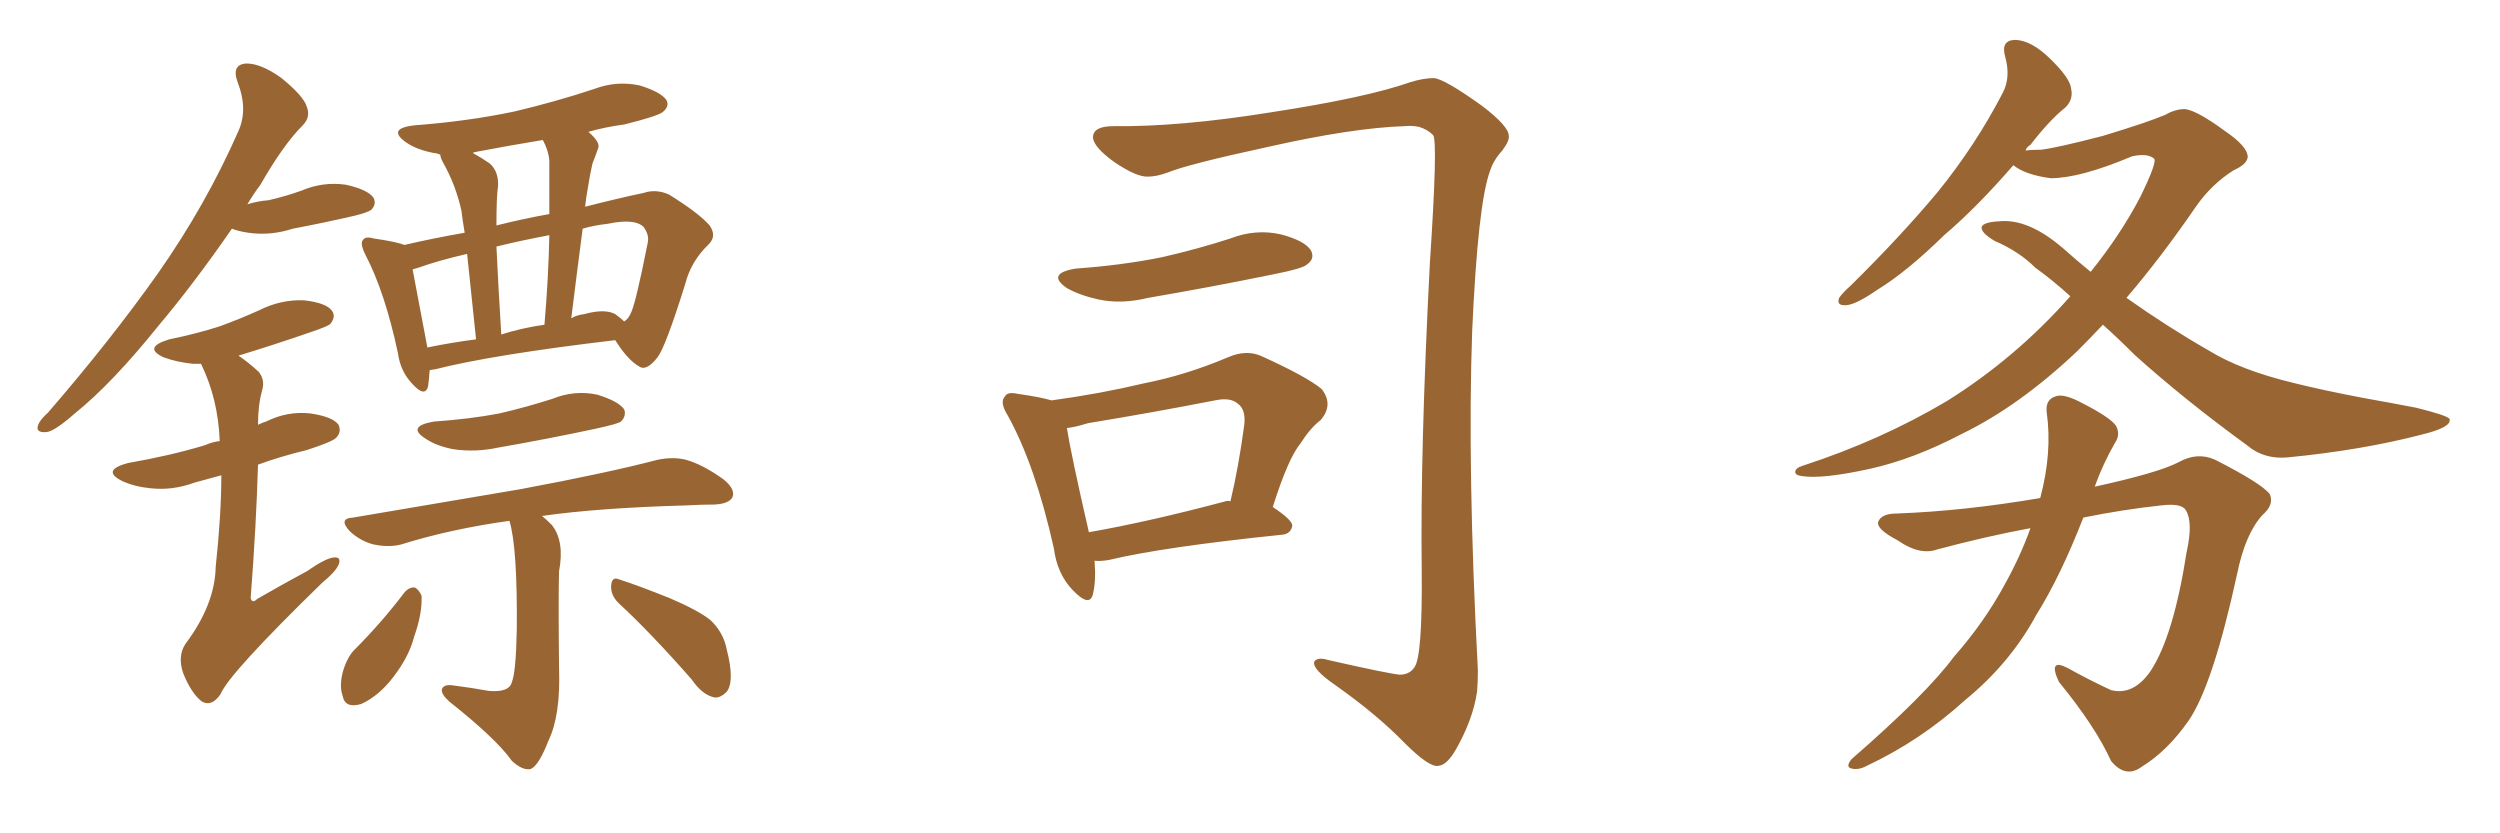 <svg xmlns="http://www.w3.org/2000/svg" xmlns:xlink="http://www.w3.org/1999/xlink" width="450" height="150"><path fill="#996633" padding="10" d="M77.34 66.65L77.34 66.65Q77.20 68.55 77.05 69.58L77.05 69.58Q76.46 71.63 74.12 68.99L74.12 68.99Q72.07 66.80 71.63 63.57L71.63 63.57Q69.29 52.59 65.77 45.85L65.77 45.85Q64.75 43.80 65.33 43.21L65.33 43.21Q65.77 42.48 67.24 42.92L67.24 42.92Q71.34 43.51 72.80 44.09L72.80 44.09Q77.78 42.92 83.64 41.89L83.64 41.89Q83.20 39.26 83.06 37.94L83.06 37.94Q82.03 33.25 79.69 29.15L79.69 29.15Q79.25 28.27 79.25 27.83L79.25 27.83Q78.52 27.54 78.08 27.54L78.08 27.54Q75 26.95 73.10 25.63L73.10 25.63Q69.58 23.14 74.56 22.56L74.56 22.56Q84.23 21.83 92.58 20.07L92.58 20.07Q100.05 18.31 107.08 15.97L107.08 15.97Q111.04 14.50 115.14 15.38L115.14 15.38Q118.95 16.55 119.97 18.02L119.97 18.02Q120.56 19.19 119.24 20.21L119.24 20.21Q118.21 20.95 112.35 22.41L112.35 22.41Q108.98 22.85 105.91 23.73L105.91 23.73Q108.11 25.63 107.67 26.66L107.67 26.66Q107.23 27.98 106.64 29.44L106.64 29.44Q106.20 31.35 105.76 34.13L105.76 34.13Q105.47 35.74 105.32 37.21L105.32 37.21Q111.04 35.74 115.87 34.72L115.87 34.72Q118.07 33.98 120.41 35.01L120.41 35.01Q125.83 38.38 127.73 40.58L127.73 40.58Q129.05 42.48 127.59 43.95L127.59 43.95Q124.37 47.02 123.34 51.12L123.34 51.12L123.34 51.12Q119.82 62.40 118.36 64.31L118.36 64.31Q116.31 66.94 114.99 65.92L114.99 65.92Q112.94 64.75 110.74 61.23L110.74 61.23Q88.48 63.87 78.22 66.50L78.22 66.50Q77.78 66.50 77.34 66.65ZM110.74 56.54L110.74 56.54Q111.77 57.28 112.35 57.86L112.35 57.86Q113.09 57.42 113.53 56.40L113.53 56.40Q114.40 54.79 116.60 43.65L116.60 43.65Q116.89 42.33 115.87 40.87L115.87 40.87Q114.26 39.26 109.42 40.28L109.42 40.28Q106.79 40.58 104.88 41.16L104.88 41.16Q103.86 48.93 102.83 57.28L102.83 57.28Q103.86 56.69 105.18 56.54L105.18 56.54Q108.84 55.52 110.74 56.54ZM90.23 60.21L90.23 60.21Q93.90 59.03 98.00 58.45L98.00 58.45Q98.73 49.95 98.88 42.33L98.88 42.33Q93.46 43.36 89.36 44.38L89.36 44.38Q89.65 50.83 90.23 60.21ZM76.90 62.55L76.90 62.55Q81.15 61.67 85.69 61.08L85.69 61.08Q84.67 51.42 84.08 45.70L84.08 45.70Q78.96 46.88 75.29 48.19L75.29 48.19Q74.71 48.34 74.27 48.49L74.27 48.49Q75 52.29 76.90 62.40L76.90 62.40Q76.90 62.40 76.90 62.55ZM98.88 28.86L98.88 28.86Q98.73 27.10 97.71 25.20L97.71 25.20Q91.55 26.22 86.13 27.25L86.13 27.25Q85.25 27.39 85.11 27.54L85.11 27.54Q86.72 28.42 88.18 29.44L88.18 29.44Q89.79 30.91 89.65 33.54L89.65 33.54Q89.36 35.16 89.36 40.58L89.36 40.58Q94.04 39.40 98.88 38.53L98.88 38.53Q98.88 33.40 98.88 28.86ZM78.08 75.88L78.08 75.88Q84.52 75.44 89.94 74.41L89.94 74.41Q94.92 73.24 99.46 71.78L99.46 71.78Q103.42 70.17 107.52 71.04L107.52 71.04Q111.33 72.22 112.35 73.68L112.35 73.68Q112.79 74.85 111.77 75.88L111.77 75.88Q111.18 76.32 107.08 77.20L107.08 77.20Q98.14 79.10 89.65 80.57L89.65 80.57Q85.55 81.45 81.59 80.86L81.59 80.86Q78.52 80.27 76.61 78.96L76.61 78.96Q73.10 76.76 78.08 75.88ZM91.70 93.75L91.70 93.75Q81.15 95.21 72.22 98.00L72.22 98.00Q70.02 98.58 67.24 98.00L67.24 98.00Q64.89 97.41 62.99 95.65L62.99 95.65Q60.79 93.31 63.57 93.16L63.57 93.16Q79.98 90.38 93.75 88.04L93.75 88.04Q109.42 85.11 118.36 82.76L118.36 82.76Q121.14 82.18 123.49 82.76L123.49 82.76Q126.56 83.64 130.22 86.28L130.22 86.28Q132.42 88.04 131.84 89.50L131.84 89.50Q131.25 90.67 128.61 90.82L128.61 90.82Q126.27 90.82 123.63 90.97L123.63 90.97Q107.81 91.41 97.56 92.87L97.56 92.87Q98.29 93.46 99.32 94.48L99.32 94.48Q101.66 97.41 100.63 102.83L100.63 102.83Q100.49 107.37 100.63 120.26L100.63 120.26Q100.93 128.76 98.73 133.30L98.73 133.30Q96.97 137.84 95.51 138.43L95.51 138.43Q94.04 138.72 92.14 136.96L92.14 136.96Q89.36 133.01 80.86 126.27L80.86 126.27Q79.39 124.95 79.54 124.07L79.54 124.07Q79.83 123.19 81.30 123.34L81.30 123.34Q84.81 123.78 88.04 124.37L88.04 124.37Q91.70 124.66 92.14 122.75L92.14 122.75Q92.87 121.00 93.02 113.38L93.02 113.38Q93.16 98.58 91.70 93.75ZM72.80 106.64L72.80 106.64Q73.68 105.62 74.71 105.76L74.71 105.76Q75.44 106.20 75.88 107.23L75.88 107.23Q76.03 110.45 74.56 114.55L74.56 114.55Q73.68 118.07 70.90 121.73L70.90 121.73Q68.26 125.24 65.04 126.71L65.04 126.71Q62.11 127.59 61.67 125.24L61.67 125.24Q60.94 123.19 61.96 120.12L61.96 120.12Q62.70 118.07 63.72 117.04L63.72 117.04Q68.70 112.06 72.80 106.64ZM111.33 108.54L111.33 108.54Q109.86 107.08 110.01 105.32L110.01 105.32Q110.16 103.71 111.47 104.30L111.47 104.30Q114.70 105.32 120.56 107.67L120.56 107.67Q125.68 109.86 127.88 111.62L127.88 111.62Q130.22 113.82 130.81 116.89L130.81 116.89Q132.28 122.61 130.81 124.51L130.81 124.51Q129.64 125.68 128.61 125.54L128.61 125.54Q126.42 125.10 124.51 122.31L124.51 122.31Q117.19 113.96 111.33 108.54ZM41.75 41.16L41.75 41.16Q34.86 51.12 28.56 58.59L28.56 58.59Q20.21 68.99 13.48 74.41L13.48 74.41Q9.81 77.64 8.35 77.78L8.35 77.78Q6.30 77.93 6.88 76.46L6.88 76.46Q7.18 75.59 8.64 74.27L8.64 74.27Q19.92 61.23 28.42 49.22L28.42 49.22Q37.06 36.91 42.92 23.58L42.92 23.58Q44.68 19.63 42.77 14.79L42.77 14.79Q41.60 11.57 44.38 11.43L44.38 11.43Q47.02 11.43 50.68 14.06L50.68 14.06Q54.64 17.29 55.22 19.19L55.22 19.19Q55.96 21.09 54.49 22.56L54.49 22.56Q50.98 26.07 46.88 33.25L46.88 33.25Q45.56 35.01 44.53 36.77L44.53 36.77Q46.44 36.18 48.34 36.04L48.34 36.04Q51.56 35.30 54.35 34.28L54.35 34.28Q58.15 32.67 62.26 33.25L62.26 33.25Q66.21 34.13 67.24 35.60L67.24 35.60Q67.82 36.77 66.80 37.79L66.80 37.79Q66.21 38.23 63.87 38.82L63.87 38.82Q58.15 40.14 52.73 41.16L52.73 41.16Q48.63 42.48 44.68 41.89L44.68 41.89Q42.77 41.60 41.75 41.16ZM39.84 85.55L39.84 85.55L39.84 85.55Q37.21 86.28 35.01 86.87L35.01 86.87Q31.05 88.33 27.10 87.89L27.10 87.89Q24.17 87.60 21.97 86.57L21.97 86.57Q18.16 84.67 23.00 83.35L23.00 83.35Q30.62 82.03 36.91 80.13L36.91 80.13Q38.23 79.54 39.55 79.39L39.55 79.39Q39.26 71.78 36.18 65.48L36.18 65.48Q35.30 65.48 34.72 65.48L34.72 65.48Q31.79 65.19 29.44 64.31L29.44 64.31Q25.63 62.55 30.47 61.08L30.47 61.08Q35.45 60.06 39.55 58.74L39.55 58.74Q43.51 57.28 46.73 55.81L46.73 55.81Q50.54 53.91 54.64 54.05L54.64 54.05Q58.74 54.49 59.77 55.96L59.77 55.96Q60.50 56.98 59.47 58.30L59.47 58.30Q59.03 58.74 55.96 59.77L55.96 59.77Q49.22 62.11 42.92 64.01L42.92 64.01Q44.68 65.19 46.58 66.94L46.58 66.94Q47.75 68.41 47.17 70.31L47.17 70.31Q46.44 72.95 46.44 76.46L46.44 76.46Q47.31 76.03 47.90 75.88L47.90 75.88Q51.71 73.97 55.81 74.41L55.81 74.41Q59.91 75 60.94 76.46L60.94 76.46Q61.52 77.78 60.50 78.81L60.50 78.81Q59.77 79.54 55.22 81.01L55.22 81.01Q50.39 82.18 46.44 83.64L46.44 83.64Q46.14 94.34 45.12 107.67L45.12 107.67Q45.41 108.69 46.29 107.81L46.29 107.81Q51.12 105.03 55.22 102.83L55.22 102.83Q58.59 100.49 60.06 100.34L60.06 100.34Q61.52 100.20 60.94 101.66L60.94 101.66Q60.35 102.98 58.01 104.88L58.01 104.88Q41.16 121.29 39.70 124.95L39.70 124.95Q38.09 127.29 36.33 126.27L36.33 126.27Q34.42 124.80 32.96 121.14L32.96 121.14Q31.93 118.07 33.40 115.87L33.40 115.87Q38.67 108.84 38.82 102.10L38.82 102.10Q39.84 92.58 39.84 85.55ZM200.39 22.71L200.39 22.71Q212.40 22.85 228.81 20.21L228.81 20.21Q245.95 17.58 253.86 14.79L253.86 14.79Q256.20 14.06 258.11 14.06L258.11 14.06Q260.01 14.21 266.75 19.04L266.75 19.04Q271.58 22.71 271.58 24.46L271.58 24.46Q271.73 25.34 270.41 27.10L270.41 27.10Q268.80 28.86 268.21 30.76L268.21 30.76Q266.02 36.62 264.99 59.62L264.99 59.62Q264.11 84.52 266.02 120.70L266.02 120.70Q266.02 122.75 265.87 124.51L265.87 124.51Q265.14 129.49 262.06 134.91L262.06 134.91Q260.45 137.70 258.98 137.84L258.98 137.84Q257.37 138.28 252.83 133.74L252.83 133.74Q247.85 128.61 240.38 123.34L240.38 123.34Q236.13 120.41 236.57 119.09L236.57 119.09Q237.16 118.21 239.06 118.80L239.06 118.80Q250.05 121.29 251.95 121.44L251.95 121.44Q253.71 121.44 254.59 120.12L254.59 120.12Q256.05 118.21 255.91 102.69L255.91 102.69Q255.62 81.45 257.37 47.46L257.37 47.46Q258.84 25.34 257.96 24.32L257.96 24.32Q256.93 23.29 255.47 22.85L255.47 22.85Q254.15 22.56 252.83 22.71L252.83 22.71Q243.46 23.00 227.93 26.51L227.93 26.51Q213.72 29.59 210.21 31.05L210.21 31.05Q208.15 31.79 206.69 31.79L206.69 31.79Q204.64 31.93 200.54 29.15L200.54 29.15Q196.88 26.51 196.73 24.76L196.73 24.76Q196.73 22.71 200.39 22.71ZM193.65 48.34L193.65 48.34Q202.00 47.75 209.18 46.29L209.18 46.29Q215.63 44.82 221.48 42.92L221.48 42.92Q226.03 41.16 230.57 42.19L230.57 42.19Q234.96 43.36 235.99 45.12L235.99 45.12Q236.72 46.58 235.25 47.61L235.25 47.61Q234.52 48.34 229.25 49.37L229.25 49.37Q217.82 51.71 206.69 53.61L206.69 53.61Q201.86 54.79 197.75 53.91L197.75 53.91Q194.38 53.17 192.04 51.86L192.04 51.86Q188.23 49.22 193.65 48.34ZM197.02 100.93L197.02 100.93Q197.31 104.59 196.73 106.93L196.73 106.93Q196.14 109.42 193.07 106.20L193.07 106.20Q190.28 103.27 189.70 98.73L189.70 98.73Q186.33 83.64 181.35 74.71L181.35 74.71Q179.88 72.36 180.91 71.34L180.91 71.34Q181.35 70.46 183.25 70.90L183.25 70.90Q187.35 71.48 189.26 72.07L189.26 72.07Q197.90 70.90 205.96 68.99L205.96 68.99Q213.43 67.53 221.04 64.31L221.04 64.31Q224.41 62.84 227.20 64.16L227.20 64.16Q235.25 67.82 237.89 70.02L237.89 70.02Q240.09 72.80 237.74 75.59L237.74 75.59Q235.84 77.05 234.08 79.83L234.08 79.83Q231.88 82.47 229.10 91.26L229.10 91.26Q232.62 93.60 232.62 94.63L232.62 94.63Q232.32 96.09 230.86 96.24L230.86 96.24Q209.47 98.44 199.66 100.78L199.66 100.78Q198.05 101.07 197.02 100.93ZM220.61 90.23L220.61 90.23L220.61 90.23Q221.04 90.09 221.48 90.23L221.48 90.23Q222.95 84.08 223.97 76.46L223.97 76.46Q224.27 73.68 222.80 72.66L222.80 72.66Q221.48 71.48 218.70 72.07L218.70 72.07Q207.42 74.27 195.85 76.17L195.85 76.17Q193.51 76.90 192.04 77.05L192.04 77.05Q192.77 81.74 196.00 95.80L196.00 95.80Q206.84 93.90 220.61 90.23ZM378.52 58.45L378.52 58.45Q376.17 60.94 373.83 63.28L373.83 63.28Q363.43 73.10 353.17 78.08L353.17 78.08Q344.53 82.62 336.62 84.38L336.62 84.38Q327.98 86.28 324.32 85.69L324.32 85.69Q323.14 85.55 323.14 84.96L323.14 84.96Q323.14 84.23 324.61 83.79L324.61 83.79Q338.53 79.25 350.39 72.22L350.39 72.22Q362.84 64.45 372.66 53.32L372.66 53.32Q369.43 50.39 366.36 48.19L366.36 48.19Q363.43 45.26 359.03 43.36L359.03 43.36Q356.54 41.89 356.69 40.87L356.69 40.87Q356.98 39.99 359.77 39.84L359.77 39.84Q365.04 39.26 371.34 44.68L371.34 44.68Q373.97 47.02 376.32 48.93L376.32 48.93Q381.74 42.19 385.25 35.45L385.25 35.45Q388.33 29.15 387.74 28.56L387.74 28.56Q386.57 27.54 383.79 28.13L383.79 28.13Q374.41 32.08 369.14 32.08L369.14 32.08Q364.60 31.49 362.40 29.74L362.40 29.74Q355.81 37.35 349.95 42.33L349.95 42.33Q343.21 48.93 337.94 52.15L337.94 52.15Q334.13 54.79 332.37 54.93L332.37 54.93Q330.47 55.08 331.05 53.61L331.05 53.61Q331.64 52.73 333.11 51.42L333.11 51.42Q342.04 42.63 348.78 34.57L348.78 34.57Q355.66 26.07 360.50 16.70L360.50 16.70Q361.96 13.92 360.94 10.25L360.94 10.25Q360.06 7.18 362.84 7.18L362.84 7.18Q365.63 7.32 368.85 10.40L368.85 10.40Q372.66 14.06 372.80 15.97L372.80 15.97Q373.24 17.87 371.78 19.34L371.78 19.34Q368.99 21.53 365.48 26.07L365.48 26.07Q364.75 26.51 364.60 27.10L364.60 27.10Q365.48 26.95 367.38 26.95L367.38 26.95Q370.02 26.66 378.52 24.46L378.52 24.46Q386.72 21.97 389.79 20.65L389.79 20.65Q391.55 19.63 393.31 19.63L393.31 19.63Q395.51 19.92 400.49 23.58L400.49 23.58Q404.59 26.37 404.59 28.27L404.59 28.27Q404.44 29.59 402.10 30.62L402.10 30.62Q398.14 33.11 395.36 37.06L395.36 37.06Q388.92 46.44 382.76 53.61L382.76 53.61Q390.23 58.89 397.41 62.99L397.41 62.99Q403.27 66.65 413.09 68.99L413.09 68.99Q417.77 70.17 425.39 71.63L425.39 71.63Q430.37 72.51 434.91 73.39L434.91 73.39Q440.77 74.85 440.92 75.44L440.92 75.44Q441.36 76.90 435.94 78.22L435.94 78.22Q425.24 81.01 411.91 82.32L411.91 82.32Q407.52 82.76 404.44 80.13L404.44 80.13Q393.16 71.92 384.23 63.87L384.23 63.87Q381.15 60.79 378.52 58.45ZM365.48 95.07L365.48 95.07L365.48 95.07Q357.57 96.53 348.78 98.88L348.78 98.88Q345.56 100.05 341.60 97.27L341.60 97.27Q337.65 95.21 338.09 93.90L338.09 93.90Q338.67 92.43 341.46 92.43L341.46 92.43Q353.47 91.99 367.24 89.65L367.24 89.65Q369.43 81.45 368.41 74.27L368.41 74.27Q368.12 71.92 370.02 71.34L370.02 71.34Q371.48 70.75 375 72.66L375 72.66Q379.83 75.15 380.86 76.61L380.86 76.61Q381.74 78.22 380.71 79.69L380.71 79.69Q378.52 83.50 377.05 87.60L377.05 87.60Q388.48 85.11 392.14 83.20L392.14 83.20Q395.51 81.30 398.73 82.76L398.73 82.76Q407.08 87.01 408.54 88.92L408.54 88.92Q409.42 90.82 407.23 92.72L407.23 92.72Q404.15 96.09 402.69 103.27L402.69 103.27Q398.29 123.49 393.90 129.79L393.90 129.79Q390.09 135.21 385.55 137.99L385.55 137.99Q382.62 140.19 379.98 136.96L379.98 136.96Q377.20 130.81 370.61 122.75L370.61 122.75Q368.55 118.36 372.22 120.26L372.22 120.26Q375.88 122.31 379.98 124.22L379.98 124.22Q384.08 125.24 387.16 120.70L387.16 120.70Q391.26 114.40 393.60 99.32L393.60 99.32Q394.78 94.04 393.46 91.85L393.46 91.85Q392.72 90.53 389.06 90.97L389.06 90.97Q382.18 91.70 375 93.16L375 93.16Q370.90 103.71 366.50 110.74L366.50 110.74Q361.82 119.38 353.76 125.98L353.76 125.98Q345.70 133.30 336.04 137.84L336.04 137.84Q334.42 138.72 333.11 138.28L333.11 138.28Q332.23 137.99 333.25 136.67L333.25 136.67Q346.73 124.95 351.71 118.21L351.71 118.21Q357.13 112.06 360.79 105.32L360.79 105.32Q363.72 100.05 365.48 95.07Z"/></svg>
